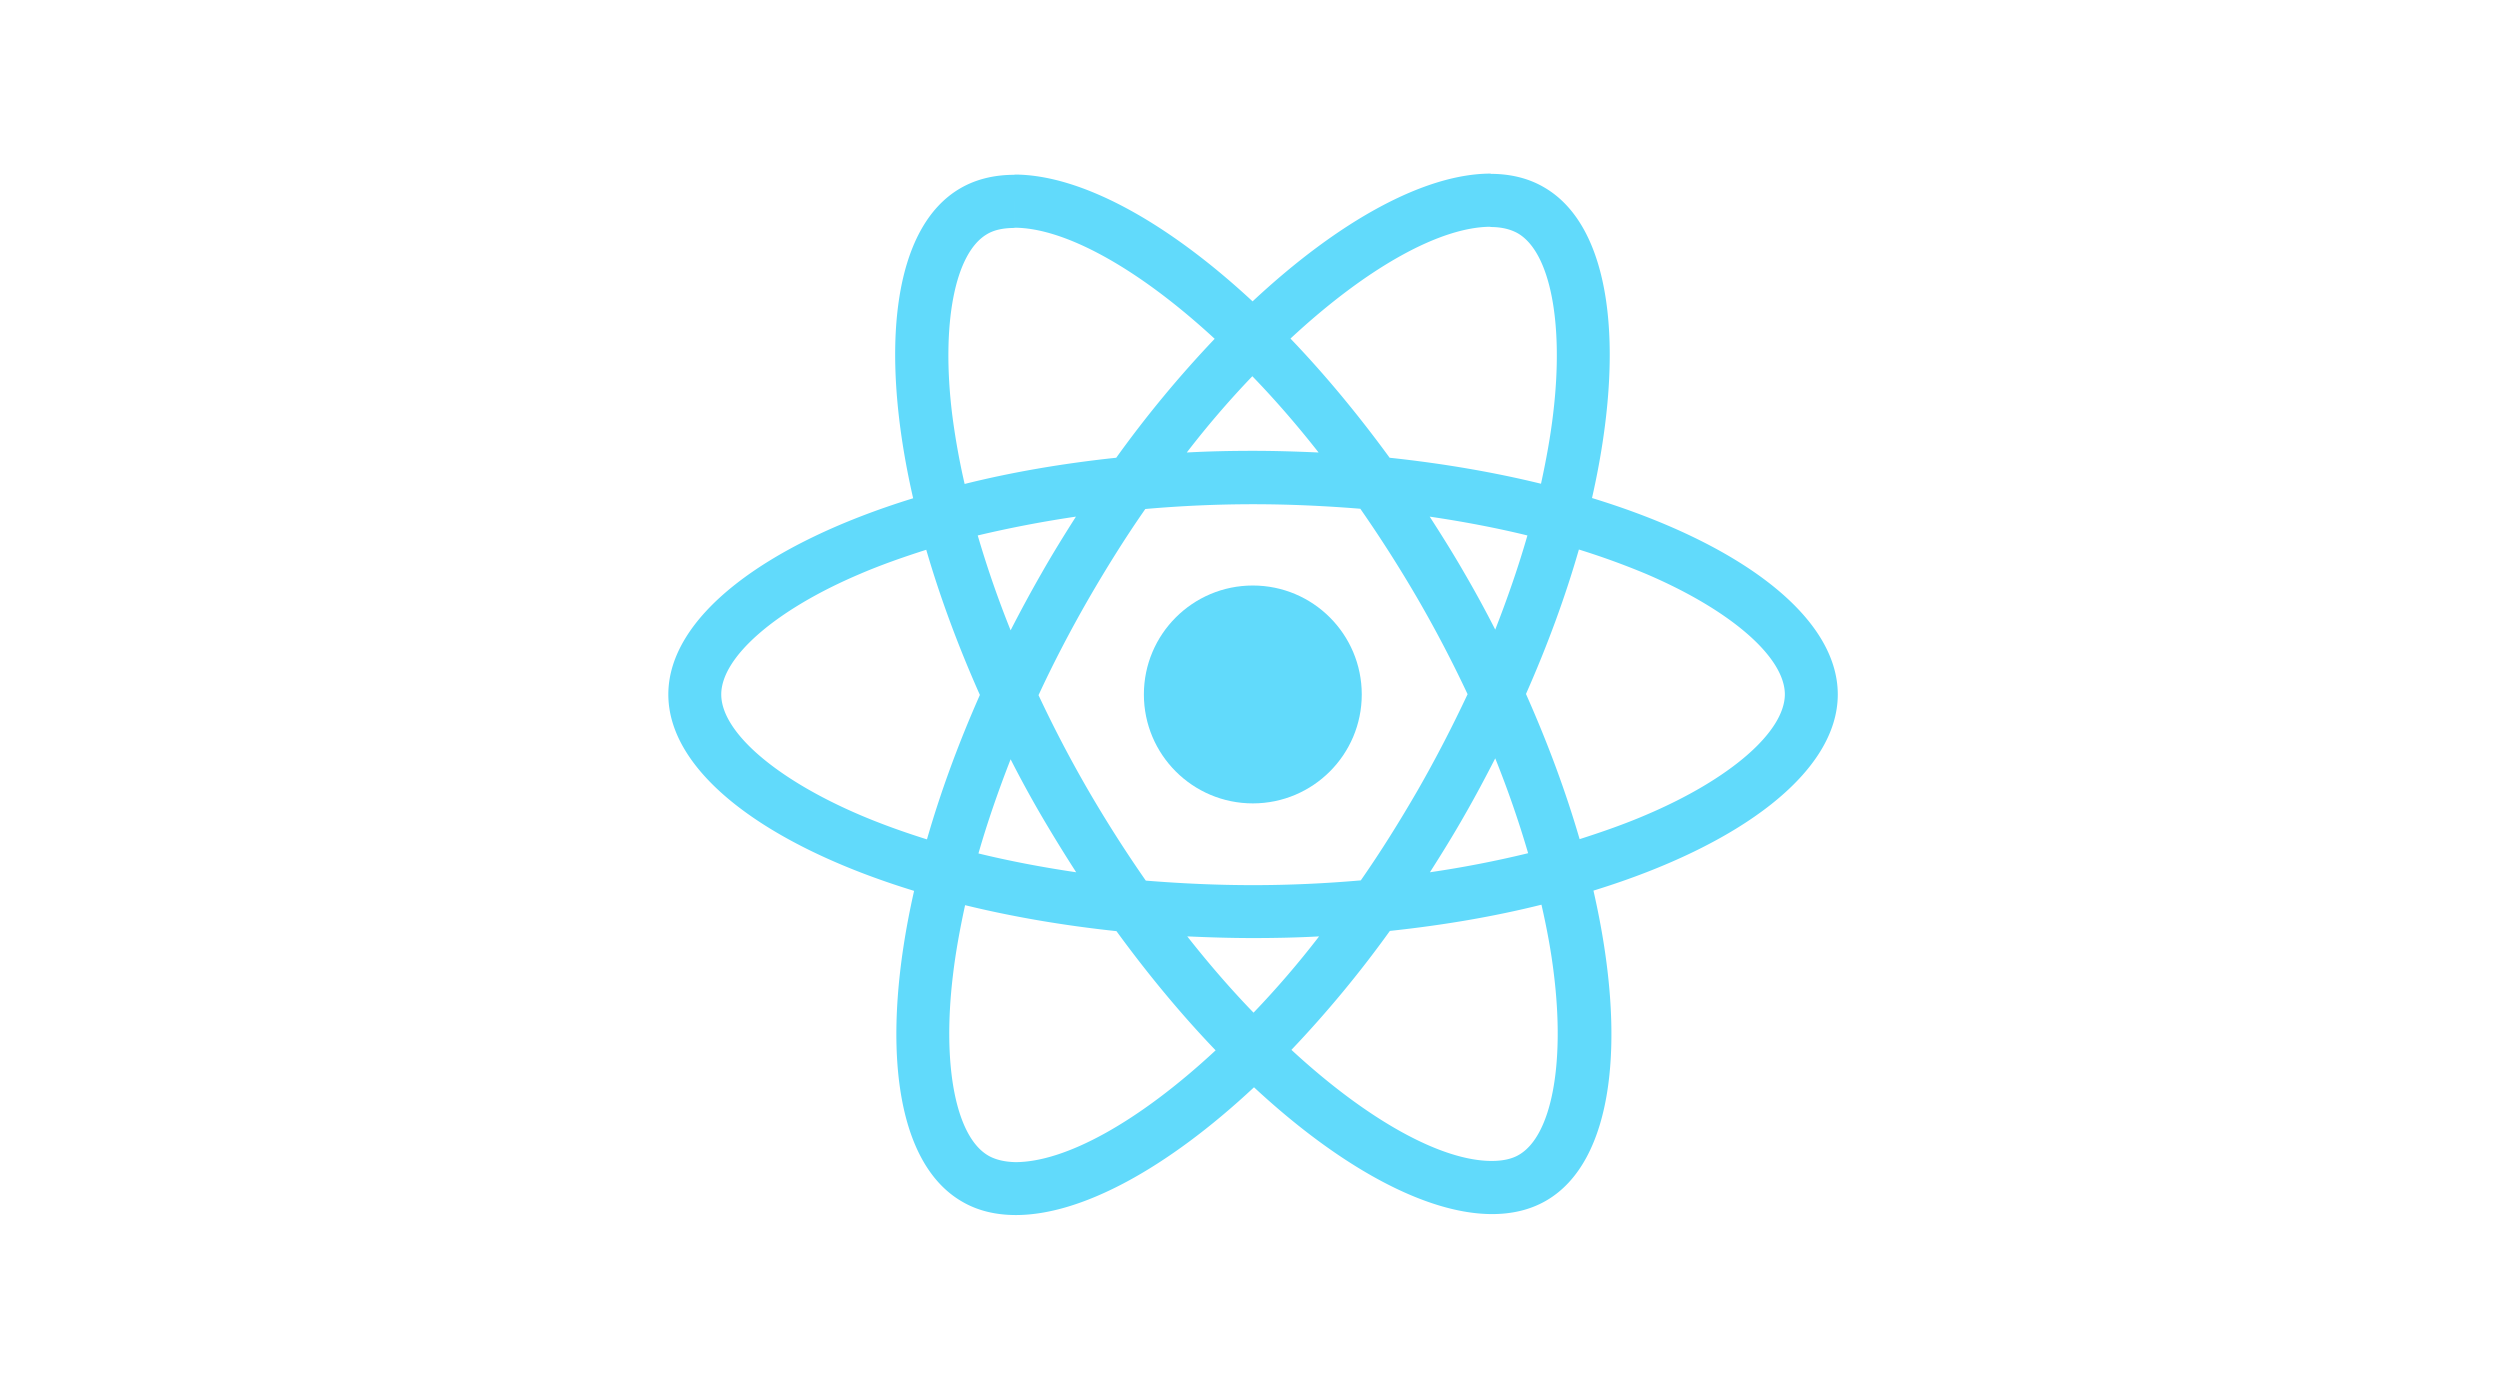<svg width="360" height="200" xmlns="http://www.w3.org/2000/svg"><g transform="translate(96 25)" fill="#61DAFB"><path d="M168.64 75c0-11.155-13.97-21.727-35.39-28.283 4.943-21.831 2.746-39.2-6.933-44.76-2.231-1.305-4.84-1.923-7.69-1.923V7.69c1.58 0 2.85.309 3.914.892 4.668 2.678 6.693 12.872 5.114 25.984-.377 3.227-.995 6.625-1.75 10.092-6.728-1.648-14.073-2.918-21.797-3.741-4.634-6.35-9.44-12.117-14.279-17.163 11.19-10.4 21.694-16.098 28.833-16.098V0c-9.44 0-21.796 6.728-34.29 18.398C71.876 6.796 59.52.138 50.08.138v7.654c7.106 0 17.644 5.663 28.834 15.995a162.123 162.123 0 0 0-14.177 17.129c-7.757.823-15.103 2.093-21.83 3.775a103.554 103.554 0 0 1-1.785-9.954c-1.614-13.112.377-23.307 5.011-26.018 1.03-.618 2.369-.893 3.947-.893V.172c-2.883 0-5.492.617-7.757 1.922-9.645 5.56-11.808 22.895-6.83 44.657C14.141 53.34.24 63.879.24 75c0 11.155 13.97 21.727 35.39 28.284-4.943 21.83-2.746 39.199 6.933 44.76 2.231 1.304 4.84 1.922 7.723 1.922 9.44 0 21.797-6.728 34.291-18.398 12.495 11.601 24.852 18.26 34.291 18.26 2.883 0 5.492-.617 7.758-1.922 9.645-5.56 11.808-22.895 6.83-44.657C154.738 96.694 168.64 86.122 168.64 75zm-44.692-22.894c-1.27 4.428-2.849 8.993-4.634 13.558a162.444 162.444 0 0 0-4.496-8.238c-1.58-2.746-3.261-5.423-4.943-8.032 4.874.72 9.577 1.613 14.073 2.712zm-15.72 36.556c-2.678 4.634-5.424 9.028-8.273 13.112-5.114.446-10.298.687-15.515.687-5.183 0-10.366-.24-15.446-.652a189.216 189.216 0 0 1-8.307-13.044 178.796 178.796 0 0 1-7.14-13.661c2.128-4.6 4.531-9.2 7.106-13.696 2.677-4.634 5.423-9.028 8.272-13.112a178.602 178.602 0 0 1 15.515-.687c5.183 0 10.366.24 15.446.652a189.216 189.216 0 0 1 8.307 13.044 178.796 178.796 0 0 1 7.14 13.661c-2.163 4.6-4.531 9.2-7.106 13.696zm11.086-4.462c1.854 4.6 3.433 9.199 4.737 13.661a154.053 154.053 0 0 1-14.142 2.746c1.682-2.643 3.364-5.355 4.943-8.135 1.58-2.746 3.055-5.526 4.462-8.272zM84.51 120.825c-3.193-3.296-6.385-6.968-9.543-10.984 3.09.137 6.247.24 9.44.24 3.226 0 6.418-.069 9.542-.24a133.98 133.98 0 0 1-9.44 10.984zm-25.54-20.218c-4.874-.72-9.577-1.613-14.074-2.712 1.27-4.427 2.85-8.993 4.634-13.558a162.445 162.445 0 0 0 4.497 8.238 227.338 227.338 0 0 0 4.943 8.032zm25.366-71.43c3.192 3.295 6.385 6.967 9.542 10.983-3.089-.137-6.247-.24-9.439-.24-3.227 0-6.419.069-9.542.24a133.98 133.98 0 0 1 9.439-10.984zm-25.4 20.217c-1.683 2.643-3.364 5.355-4.943 8.135a193.905 193.905 0 0 0-4.463 8.238c-1.853-4.6-3.432-9.2-4.737-13.661a166.7 166.7 0 0 1 14.142-2.712zM27.871 92.369C15.721 87.186 7.86 80.39 7.86 75.001c0-5.39 7.86-12.22 20.012-17.369 2.952-1.27 6.179-2.403 9.508-3.467 1.957 6.728 4.531 13.73 7.723 20.904-3.158 7.14-5.698 14.108-7.62 20.801-3.398-1.064-6.625-2.23-9.61-3.5zm18.467 49.05c-4.668-2.677-6.693-12.871-5.114-25.983.377-3.227.995-6.625 1.75-10.092 6.728 1.648 14.073 2.918 21.797 3.741 4.634 6.35 9.44 12.117 14.279 17.163-11.19 10.4-21.694 16.099-28.833 16.099-1.545-.035-2.85-.344-3.879-.927zm81.42-26.155c1.613 13.112-.378 23.307-5.012 26.019-1.03.617-2.369.892-3.947.892-7.106 0-17.644-5.664-28.834-15.996a162.123 162.123 0 0 0 14.177-17.128c7.757-.824 15.103-2.094 21.83-3.776.79 3.467 1.408 6.797 1.785 9.989zm13.215-22.895c-2.952 1.27-6.179 2.403-9.508 3.467-1.957-6.728-4.531-13.73-7.724-20.904 3.158-7.14 5.698-14.108 7.62-20.801a108.868 108.868 0 0 1 9.646 3.501c12.151 5.183 20.012 11.98 20.012 17.369-.035 5.389-7.895 12.22-20.046 17.368z"/><circle cx="84.406" cy="75.001" r="15.687"/></g></svg>